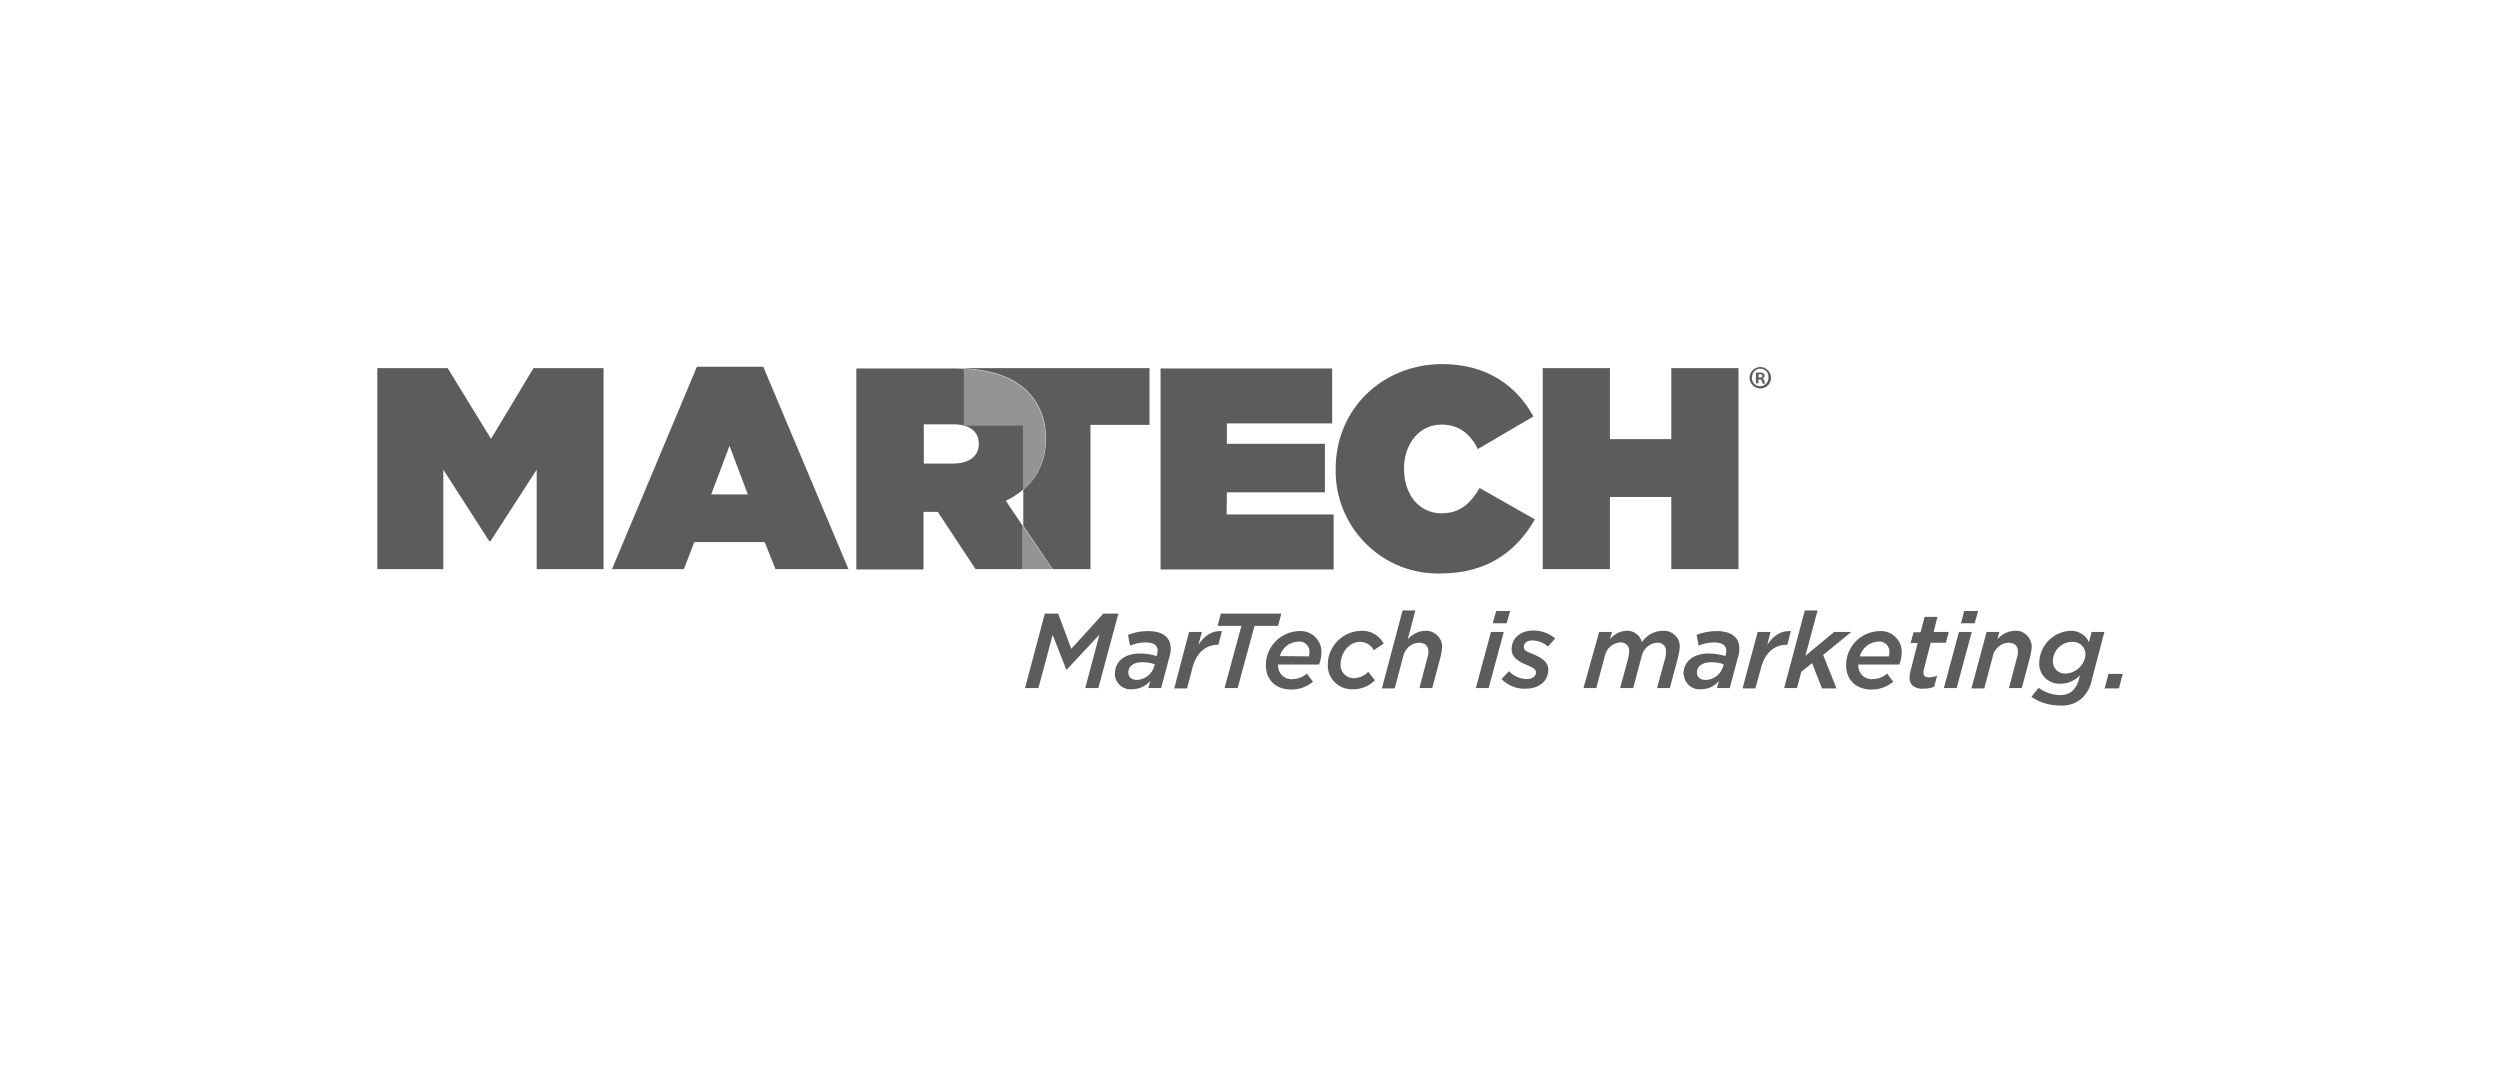 <svg xmlns="http://www.w3.org/2000/svg" width="208" height="89" viewBox="0 0 208 89" fill="none"><g style="mix-blend-mode:multiply" opacity="0.8"><g opacity="0.8"><path d="M83.685 41.666C84.193 41.424 84.677 41.109 85.112 40.746V35.374H80.2V30.68C79.958 30.68 79.692 30.655 79.426 30.655H71.246V47.377H76.836V42.586H78.022L81.168 47.353H85.088V43.747L83.685 41.666ZM81.434 36.947C81.434 37.964 80.611 38.569 79.28 38.569H76.861V35.302H79.305C80.587 35.302 81.434 35.834 81.434 36.899V36.947ZM44.386 30.631H50.217V47.353H44.652V39.077L40.804 45.03H40.707L36.884 39.077V47.353H31.391V30.631H37.247L40.852 36.512L44.386 30.631ZM57.985 30.51L50.919 47.353H56.896L57.767 45.102H63.624L64.519 47.353H70.593L63.503 30.51H57.985ZM59.171 41.134L60.696 37.092L62.22 41.134H59.171Z" fill="black"/><path d="M80.2 30.631H95.639V35.35H90.727V47.353H87.581L85.137 43.747V40.746C86.371 39.706 87.049 38.157 87 36.56V36.512C87.073 35.035 86.516 33.584 85.476 32.543C84.411 31.478 82.741 30.776 80.224 30.655L80.2 30.631ZM102.076 40.964H110.231V36.923H102.076V35.229H110.836V30.655H96.559V47.377H110.957V42.803H102.052L102.076 40.964ZM139.052 30.631V36.536H133.946V30.631H128.356V47.353H133.946V41.351H139.052V47.353H144.642V30.631H139.052ZM119.935 42.707C118.096 42.707 116.813 41.182 116.813 39.004V38.98C116.813 36.971 118.047 35.326 119.935 35.326C121.459 35.326 122.355 36.173 122.96 37.359L127.582 34.648C126.178 32.083 123.686 30.293 120.008 30.293C115.023 30.293 111.127 34.019 111.127 39.004V39.053C111.054 43.747 114.805 47.643 119.499 47.716C119.596 47.716 119.693 47.716 119.79 47.716C123.952 47.716 126.275 45.683 127.703 43.215L123.105 40.601C122.379 41.835 121.508 42.707 119.935 42.707Z" fill="black"/><path d="M85.113 35.375V40.771C86.347 39.731 87.024 38.182 86.976 36.585V36.536C87.049 35.06 86.492 33.608 85.451 32.568C84.387 31.503 82.717 30.801 80.2 30.68V35.375H85.113ZM85.113 47.353H87.557L85.113 43.772V47.353Z" fill="#585858"/><path d="M147.352 31.429C147.352 31.937 146.941 32.324 146.457 32.324C145.973 32.324 145.562 31.913 145.562 31.429C145.562 30.945 145.973 30.534 146.457 30.534C146.941 30.534 147.352 30.945 147.352 31.429ZM145.755 31.429C145.755 31.816 146.046 32.131 146.433 32.131H146.457C146.82 32.131 147.134 31.816 147.134 31.453V31.429C147.183 31.066 146.917 30.727 146.529 30.679C146.166 30.631 145.828 30.897 145.779 31.284C145.779 31.332 145.779 31.381 145.755 31.429ZM146.312 31.889H146.094V31.018C146.215 30.994 146.312 30.994 146.433 30.994C146.529 30.994 146.65 31.018 146.723 31.066C146.82 31.139 146.844 31.284 146.771 31.381C146.747 31.429 146.699 31.453 146.626 31.477C146.723 31.502 146.747 31.574 146.796 31.695C146.796 31.768 146.82 31.84 146.868 31.913H146.65C146.626 31.84 146.602 31.768 146.578 31.695C146.578 31.599 146.505 31.574 146.384 31.574H146.287L146.312 31.889ZM146.312 31.405H146.408C146.529 31.405 146.626 31.381 146.626 31.284C146.626 31.187 146.578 31.139 146.433 31.139H146.312V31.405Z" fill="black"/><path d="M86.928 51.054H88.041L89.13 53.982L91.792 51.054H93.05L91.38 57.249H90.291L91.477 52.797L88.743 55.725H88.719L87.581 52.821L86.395 57.249H85.282L86.928 51.054ZM92.76 56.063C92.76 54.974 93.631 54.37 94.841 54.37C95.325 54.37 95.785 54.442 96.244 54.587L96.269 54.49C96.293 54.37 96.317 54.248 96.317 54.127C96.317 53.716 96.027 53.45 95.301 53.45C94.865 53.45 94.429 53.547 94.018 53.716L93.849 52.821C94.381 52.603 94.938 52.506 95.518 52.506C96.752 52.506 97.406 53.039 97.406 53.958C97.406 54.176 97.382 54.394 97.309 54.611L96.607 57.249H95.543L95.712 56.644C95.325 57.08 94.792 57.346 94.188 57.346C93.462 57.419 92.832 56.886 92.76 56.184C92.784 56.112 92.76 56.088 92.76 56.063ZM96.027 55.459L96.075 55.265C95.736 55.144 95.373 55.096 95.01 55.096C94.284 55.096 93.873 55.459 93.873 55.943C93.873 56.354 94.163 56.572 94.623 56.572C95.276 56.523 95.833 56.088 96.027 55.459ZM98.93 52.579H99.995L99.705 53.644C100.213 52.893 100.818 52.458 101.665 52.506L101.375 53.644H101.326C100.382 53.644 99.56 54.248 99.221 55.531L98.761 57.273H97.696L98.93 52.579ZM103.286 52.071H101.302L101.568 51.054H106.602L106.335 52.071H104.375L102.972 57.249H101.883L103.286 52.071ZM107.545 56.499C107.981 56.499 108.416 56.33 108.731 56.039L109.239 56.717C108.731 57.152 108.102 57.37 107.449 57.37C106.142 57.37 105.319 56.572 105.319 55.337C105.319 53.813 106.529 52.555 108.078 52.506C109.046 52.434 109.868 53.16 109.941 54.103C109.941 54.176 109.941 54.248 109.941 54.297C109.941 54.636 109.868 54.974 109.747 55.289H106.335C106.287 55.894 106.723 56.451 107.328 56.499C107.424 56.523 107.497 56.523 107.545 56.499ZM108.9 54.611C108.925 54.515 108.949 54.394 108.949 54.273C108.973 53.813 108.634 53.402 108.174 53.377C108.126 53.377 108.078 53.377 108.029 53.377C107.303 53.402 106.674 53.886 106.481 54.587L108.9 54.611ZM110.473 55.289C110.473 53.765 111.708 52.53 113.232 52.482C114.006 52.434 114.757 52.845 115.12 53.547L114.297 54.103C114.079 53.668 113.643 53.402 113.135 53.402C112.288 53.402 111.538 54.273 111.538 55.265C111.49 55.87 111.95 56.378 112.555 56.426C112.579 56.426 112.627 56.426 112.651 56.426C113.111 56.402 113.522 56.233 113.837 55.894L114.394 56.596C113.91 57.08 113.28 57.346 112.603 57.346C111.49 57.419 110.522 56.572 110.473 55.459C110.473 55.41 110.473 55.337 110.473 55.289ZM116.693 50.788H117.757L117.128 53.184C117.491 52.772 117.999 52.506 118.556 52.482C119.282 52.434 119.911 52.966 119.984 53.692C119.984 53.765 119.984 53.813 119.984 53.886C119.959 54.176 119.911 54.442 119.838 54.708L119.161 57.249H118.096L118.774 54.66C118.822 54.515 118.846 54.37 118.846 54.2C118.846 53.74 118.556 53.474 118.023 53.474C117.37 53.523 116.862 54.007 116.741 54.636L116.039 57.273H114.974L116.693 50.788ZM124.049 52.579H125.114L123.855 57.249H122.791L124.049 52.579ZM124.485 50.837H125.646L125.356 51.853H124.194L124.485 50.837ZM124.92 56.499L125.549 55.846C125.937 56.257 126.493 56.499 127.05 56.499C127.461 56.499 127.8 56.281 127.8 55.943C127.8 55.725 127.582 55.555 127.122 55.362C126.348 55.047 125.767 54.733 125.767 54.007C125.767 53.111 126.469 52.458 127.606 52.458C128.26 52.458 128.889 52.7 129.397 53.111L128.792 53.789C128.429 53.474 127.993 53.305 127.509 53.281C127.05 53.281 126.784 53.498 126.784 53.813C126.784 54.127 127.001 54.2 127.534 54.418C128.235 54.708 128.816 55.047 128.816 55.725C128.816 56.693 128.018 57.298 126.953 57.298C126.203 57.346 125.453 57.031 124.92 56.499ZM133.051 52.579H134.116L133.946 53.184C134.285 52.772 134.769 52.506 135.302 52.482C135.907 52.434 136.463 52.845 136.608 53.426C136.995 52.845 137.649 52.482 138.351 52.482C139.077 52.434 139.706 52.966 139.754 53.692C139.754 53.765 139.754 53.813 139.754 53.886C139.73 54.176 139.682 54.442 139.609 54.708L138.931 57.249H137.867L138.568 54.66C138.593 54.515 138.617 54.37 138.617 54.2C138.641 53.837 138.375 53.498 137.988 53.474C137.939 53.474 137.891 53.474 137.842 53.474C137.213 53.523 136.705 54.007 136.584 54.611L135.882 57.249H134.793L135.495 54.66C135.519 54.515 135.544 54.37 135.544 54.2C135.592 53.837 135.326 53.498 134.939 53.45C134.89 53.45 134.842 53.45 134.769 53.45C134.14 53.498 133.632 53.982 133.511 54.611L132.809 57.249H131.744L133.051 52.579ZM140.069 56.063C140.069 54.974 140.964 54.37 142.15 54.37C142.634 54.37 143.094 54.442 143.553 54.587L143.578 54.49C143.602 54.37 143.626 54.248 143.626 54.127C143.626 53.716 143.336 53.45 142.61 53.45C142.174 53.45 141.738 53.547 141.327 53.716L141.158 52.821C141.69 52.603 142.247 52.506 142.827 52.506C144.062 52.506 144.715 53.039 144.715 53.958C144.715 54.176 144.691 54.394 144.618 54.611L143.916 57.249H142.852L143.021 56.644C142.658 57.104 142.101 57.346 141.521 57.346C140.795 57.419 140.166 56.886 140.093 56.16C140.069 56.112 140.069 56.088 140.069 56.063ZM143.36 55.459L143.408 55.265C143.069 55.144 142.706 55.096 142.343 55.096C141.617 55.096 141.182 55.459 141.182 55.943C141.182 56.354 141.472 56.572 141.932 56.572C142.61 56.547 143.166 56.088 143.36 55.459ZM146.24 52.579H147.304L147.038 53.644C147.546 52.893 148.151 52.458 148.998 52.506L148.708 53.644H148.635C147.691 53.644 146.869 54.248 146.53 55.531L146.046 57.273H144.981L146.24 52.579ZM150.16 50.788H151.224L150.208 54.563L152.604 52.579H154.032L151.684 54.49L152.797 57.273H151.587L150.765 55.168L149.869 55.894L149.506 57.249H148.442L150.16 50.788ZM155.822 56.499C156.258 56.499 156.693 56.33 157.008 56.039L157.516 56.717C157.008 57.152 156.379 57.37 155.726 57.37C154.419 57.37 153.596 56.572 153.596 55.337C153.596 53.813 154.806 52.555 156.355 52.506C157.323 52.434 158.145 53.16 158.218 54.103C158.218 54.176 158.218 54.248 158.218 54.297C158.218 54.636 158.145 54.974 158.024 55.289H154.612C154.564 55.894 155 56.451 155.605 56.499C155.677 56.523 155.75 56.523 155.822 56.499ZM157.153 54.611C157.177 54.515 157.202 54.394 157.202 54.273C157.226 53.813 156.887 53.402 156.427 53.377C156.379 53.377 156.33 53.377 156.282 53.377C155.556 53.402 154.927 53.91 154.733 54.611H157.153ZM158.871 56.402C158.871 56.209 158.896 56.039 158.944 55.87L159.549 53.498H158.968L159.21 52.603H159.791L160.13 51.321H161.194L160.88 52.579H162.138L161.896 53.474H160.638L160.057 55.725C160.033 55.822 160.033 55.894 160.033 55.991C160.033 56.233 160.202 56.354 160.493 56.354C160.735 56.354 160.952 56.306 161.17 56.209L160.928 57.128C160.662 57.249 160.348 57.298 160.057 57.298C159.283 57.346 158.871 56.959 158.871 56.402ZM162.985 52.579H164.05L162.792 57.249H161.727L162.985 52.579ZM163.421 50.837H164.582L164.292 51.853H163.155L163.421 50.837ZM165.284 52.579H166.349L166.179 53.184C166.542 52.772 167.051 52.506 167.607 52.482C168.333 52.409 168.962 52.966 169.035 53.692C169.035 53.765 169.035 53.813 169.035 53.886C169.011 54.176 168.962 54.442 168.89 54.708L168.212 57.249H167.147L167.825 54.66C167.873 54.515 167.898 54.37 167.898 54.2C167.898 53.74 167.607 53.474 167.075 53.474C166.421 53.523 165.913 54.007 165.792 54.636L165.091 57.273H164.026L165.284 52.579ZM169.011 57.975L169.616 57.225C170.124 57.612 170.729 57.806 171.358 57.83C171.769 57.854 172.205 57.709 172.495 57.419C172.737 57.152 172.907 56.814 172.979 56.475L173.052 56.184C172.641 56.62 172.06 56.886 171.455 56.886C170.511 56.935 169.713 56.233 169.664 55.313C169.664 55.265 169.664 55.241 169.664 55.192C169.664 53.74 170.801 52.555 172.253 52.482C172.907 52.458 173.536 52.821 173.802 53.426L174.02 52.579H175.085L174.068 56.451C173.972 57.056 173.681 57.612 173.27 58.048C172.762 58.508 172.108 58.75 171.431 58.701C170.535 58.701 169.713 58.459 169.011 57.975ZM173.512 54.442C173.512 53.861 173.052 53.402 172.471 53.402C172.447 53.402 172.399 53.402 172.374 53.402C171.503 53.426 170.801 54.127 170.801 55.023C170.777 55.555 171.213 56.015 171.745 56.039C171.794 56.039 171.842 56.039 171.89 56.039C172.737 55.991 173.463 55.313 173.512 54.442ZM175.423 56.063H176.609L176.295 57.273H175.109L175.423 56.063Z" fill="black"/></g></g></svg>